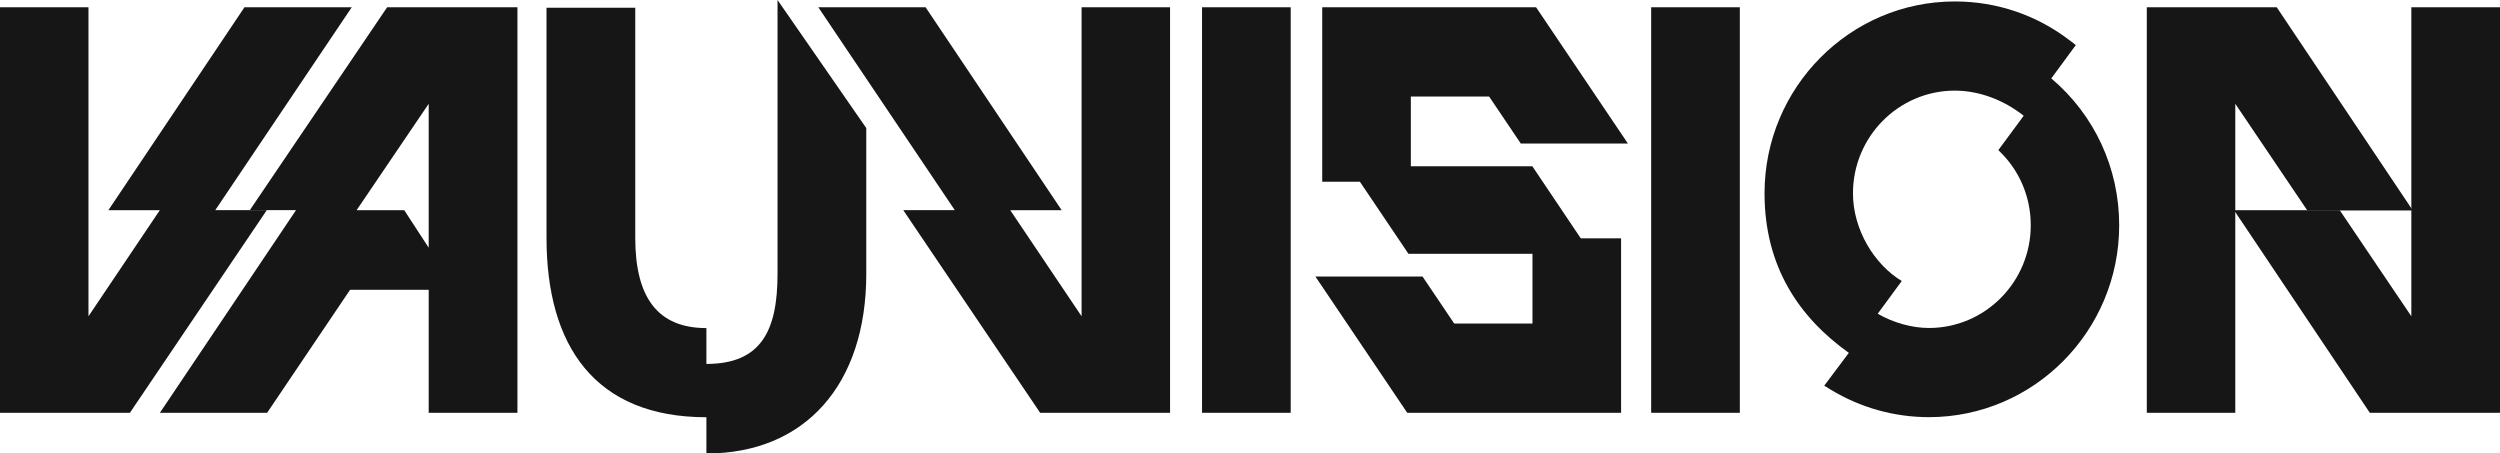 <svg width="1720" height="312" viewBox="0 0 1720 312" fill="none" xmlns="http://www.w3.org/2000/svg">
    <g clip-path="url(#clip0_172_785)">
    <path d="M1659 217.591L1609.71 144.596H1537L1630.43 284H1720V5H1659V217.591Z" fill="#171616"/>
    <path d="M534.944 0V188.462C534.944 227.951 523.375 250.38 486 250.38V225.719C453.066 225.719 437.056 205.403 437.056 163.61V5.332H376V163.61C376 237.814 409.188 287.056 486 287.056V312C553.85 312 596 264.663 596 188.462V88.124L534.944 0Z" fill="#171616"/>
    <path d="M888 5H827V284H888V5Z" fill="#171616"/>
    <path d="M1197 5H1136V284H1197V5Z" fill="#171616"/>
    <path d="M1024.52 66.426L1044.73 96.413L1046.3 98.745H1049.1H1110.03H1120L1114.4 90.437L1058.4 7.332L1056.82 5H1054.03H914.968H909.687V10.32V119.72V125.04H914.968H935.616L967.436 172.268L969.008 174.6H971.806H1054.34V222.574H1000.48L980.274 192.587L978.703 190.255H975.905H914.968H905L910.599 198.563L966.604 281.668L968.176 284H970.974H1110.03H1115.31V278.68V169.28V163.96H1110.03H1087.56L1055.83 116.738L1054.26 114.4H1051.45H970.662V66.426H1024.52Z" fill="#171616"/>
    <path d="M1411.29 53.941L1428.16 31.009L1424.28 28.02C1401.31 10.343 1373.86 1 1344.91 1C1272.72 1 1214 60.216 1214 133.003C1214 183.212 1237.55 218.224 1272 242.767L1255.06 265.358L1259.57 268.102C1279.91 280.465 1303.26 287 1327.09 287C1399.28 287 1458 227.784 1458 154.997C1458 115.645 1441.04 79.109 1411.29 53.941ZM1327.09 225.647C1315.58 225.647 1302.57 222.067 1291.87 215.84L1308.41 193.332C1289.56 181.995 1274.84 158.001 1274.84 133.003C1274.84 94.046 1306.27 62.353 1344.91 62.353C1361.69 62.353 1378.59 68.794 1392.31 79.642L1374.85 103.285C1389.1 116.631 1397.16 135.121 1397.16 154.997C1397.16 193.954 1365.73 225.647 1327.09 225.647Z" fill="#171616"/>
    <path d="M749.402 5H744.131V10.32V217.591L695.035 144.596H720.491H730.423L728.424 141.614L638.376 7.338L636.808 5H634.01H572.947H563L568.585 13.307L656.878 144.551H631.422H621.448L623.406 147.497L714.059 281.677L715.628 284H718.414H799.728H805V278.68V10.32V5H799.728H749.402Z" fill="#171616"/>
    <path d="M55.598 5H60.869V10.32V217.591L109.965 144.596H84.509H74.577L76.576 141.614L166.624 7.338L168.192 5H170.99H232.053H242L236.415 13.307L148.122 144.551H173.578H183.552L181.594 147.497L90.942 281.677L89.372 284H86.586H5.272H0V278.68L1.20155e-08 10.32L1.24299e-08 5H5.272H55.598Z" fill="#171616"/>
    <path d="M266.349 5L264.775 7.323L171.902 144.551H203.682L115.585 275.699L110 284H183.784L185.357 281.667L240.857 199.38H294.941V284H356V5H266.349ZM294.941 170.411L278.126 144.634H245.324L294.941 71.409V170.411Z" fill="#171616"/>
    <path d="M1537.88 71.409L1587.43 144.787H1660L1566.39 5H1477V284H1537.88V71.409Z" fill="#171616"/>
    </g>
    <defs>
    <clipPath id="clip0_172_785">
    <rect width="1720" height="312" fill="white"/>
    </clipPath>
    </defs>
</svg>
